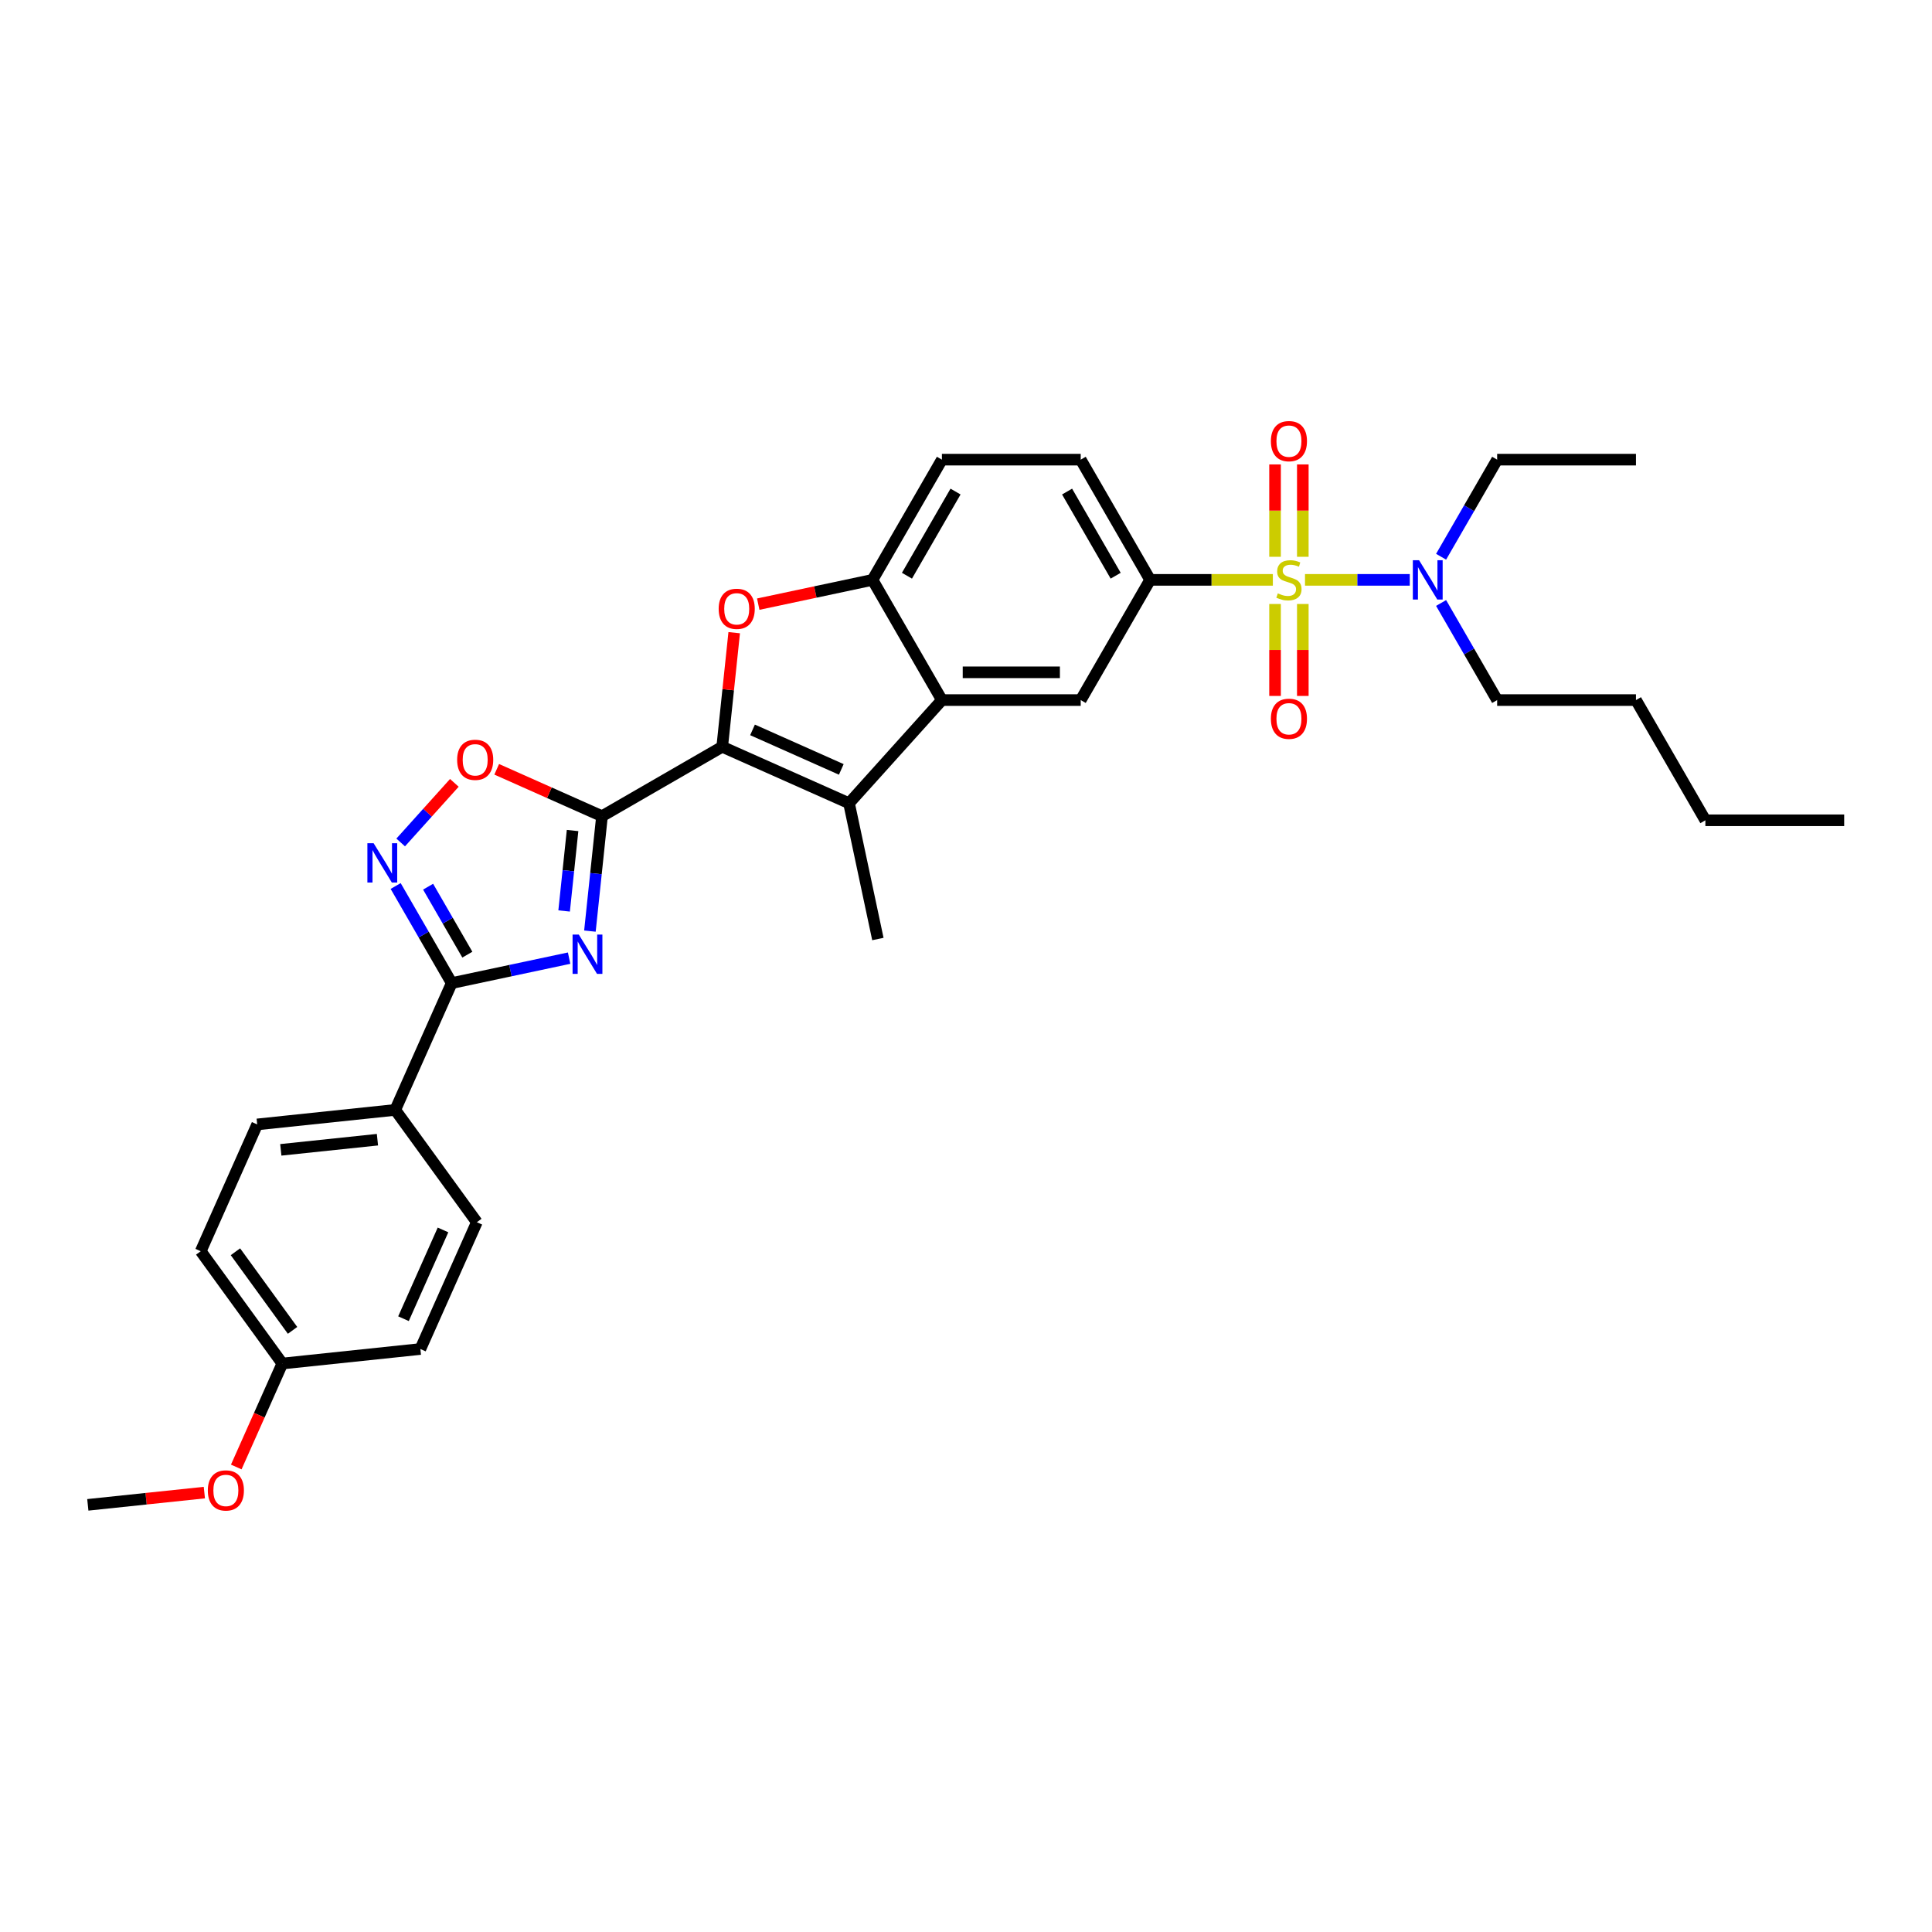 <?xml version='1.0' encoding='iso-8859-1'?>
<svg version='1.1' baseProfile='full'
              xmlns='http://www.w3.org/2000/svg'
                      xmlns:rdkit='http://www.rdkit.org/xml'
                      xmlns:xlink='http://www.w3.org/1999/xlink'
                  xml:space='preserve'
width='1000px' height='1000px' viewBox='0 0 1000 1000'>
<!-- END OF HEADER -->
<rect style='opacity:1.0;fill:#FFFFFF;stroke:none' width='1000' height='1000' x='0' y='0'> </rect>
<path class='bond-9' d='M 658.83,300.137 L 627.066,300.137' style='fill:none;fill-rule:evenodd;stroke:#CCCC00;stroke-width:6px;stroke-linecap:butt;stroke-linejoin:miter;stroke-opacity:1' />
<path class='bond-9' d='M 627.066,300.137 L 595.302,300.137' style='fill:none;fill-rule:evenodd;stroke:#000000;stroke-width:6px;stroke-linecap:butt;stroke-linejoin:miter;stroke-opacity:1' />
<path class='bond-12' d='M 675.471,300.137 L 702.583,300.137' style='fill:none;fill-rule:evenodd;stroke:#CCCC00;stroke-width:6px;stroke-linecap:butt;stroke-linejoin:miter;stroke-opacity:1' />
<path class='bond-12' d='M 702.583,300.137 L 729.694,300.137' style='fill:none;fill-rule:evenodd;stroke:#0000FF;stroke-width:6px;stroke-linecap:butt;stroke-linejoin:miter;stroke-opacity:1' />
<path class='bond-13' d='M 659.966,312.624 L 659.966,336.418' style='fill:none;fill-rule:evenodd;stroke:#CCCC00;stroke-width:6px;stroke-linecap:butt;stroke-linejoin:miter;stroke-opacity:1' />
<path class='bond-13' d='M 659.966,336.418 L 659.966,360.213' style='fill:none;fill-rule:evenodd;stroke:#FF0000;stroke-width:6px;stroke-linecap:butt;stroke-linejoin:miter;stroke-opacity:1' />
<path class='bond-13' d='M 674.335,312.624 L 674.335,336.418' style='fill:none;fill-rule:evenodd;stroke:#CCCC00;stroke-width:6px;stroke-linecap:butt;stroke-linejoin:miter;stroke-opacity:1' />
<path class='bond-13' d='M 674.335,336.418 L 674.335,360.213' style='fill:none;fill-rule:evenodd;stroke:#FF0000;stroke-width:6px;stroke-linecap:butt;stroke-linejoin:miter;stroke-opacity:1' />
<path class='bond-14' d='M 674.335,288.195 L 674.335,264.293' style='fill:none;fill-rule:evenodd;stroke:#CCCC00;stroke-width:6px;stroke-linecap:butt;stroke-linejoin:miter;stroke-opacity:1' />
<path class='bond-14' d='M 674.335,264.293 L 674.335,240.39' style='fill:none;fill-rule:evenodd;stroke:#FF0000;stroke-width:6px;stroke-linecap:butt;stroke-linejoin:miter;stroke-opacity:1' />
<path class='bond-14' d='M 659.966,288.195 L 659.966,264.293' style='fill:none;fill-rule:evenodd;stroke:#CCCC00;stroke-width:6px;stroke-linecap:butt;stroke-linejoin:miter;stroke-opacity:1' />
<path class='bond-14' d='M 659.966,264.293 L 659.966,240.39' style='fill:none;fill-rule:evenodd;stroke:#FF0000;stroke-width:6px;stroke-linecap:butt;stroke-linejoin:miter;stroke-opacity:1' />
<path class='bond-0' d='M 311.593,422.454 L 373.815,386.53' style='fill:none;fill-rule:evenodd;stroke:#000000;stroke-width:6px;stroke-linecap:butt;stroke-linejoin:miter;stroke-opacity:1' />
<path class='bond-2' d='M 311.593,422.454 L 308.467,452.197' style='fill:none;fill-rule:evenodd;stroke:#000000;stroke-width:6px;stroke-linecap:butt;stroke-linejoin:miter;stroke-opacity:1' />
<path class='bond-2' d='M 308.467,452.197 L 305.34,481.939' style='fill:none;fill-rule:evenodd;stroke:#0000FF;stroke-width:6px;stroke-linecap:butt;stroke-linejoin:miter;stroke-opacity:1' />
<path class='bond-2' d='M 296.364,429.875 L 294.176,450.695' style='fill:none;fill-rule:evenodd;stroke:#000000;stroke-width:6px;stroke-linecap:butt;stroke-linejoin:miter;stroke-opacity:1' />
<path class='bond-2' d='M 294.176,450.695 L 291.987,471.515' style='fill:none;fill-rule:evenodd;stroke:#0000FF;stroke-width:6px;stroke-linecap:butt;stroke-linejoin:miter;stroke-opacity:1' />
<path class='bond-8' d='M 311.593,422.454 L 284.342,410.322' style='fill:none;fill-rule:evenodd;stroke:#000000;stroke-width:6px;stroke-linecap:butt;stroke-linejoin:miter;stroke-opacity:1' />
<path class='bond-8' d='M 284.342,410.322 L 257.092,398.189' style='fill:none;fill-rule:evenodd;stroke:#FF0000;stroke-width:6px;stroke-linecap:butt;stroke-linejoin:miter;stroke-opacity:1' />
<path class='bond-1' d='M 373.815,386.53 L 439.453,415.753' style='fill:none;fill-rule:evenodd;stroke:#000000;stroke-width:6px;stroke-linecap:butt;stroke-linejoin:miter;stroke-opacity:1' />
<path class='bond-1' d='M 389.506,377.786 L 435.452,398.243' style='fill:none;fill-rule:evenodd;stroke:#000000;stroke-width:6px;stroke-linecap:butt;stroke-linejoin:miter;stroke-opacity:1' />
<path class='bond-33' d='M 373.815,386.53 L 376.919,357.003' style='fill:none;fill-rule:evenodd;stroke:#000000;stroke-width:6px;stroke-linecap:butt;stroke-linejoin:miter;stroke-opacity:1' />
<path class='bond-33' d='M 376.919,357.003 L 380.022,327.476' style='fill:none;fill-rule:evenodd;stroke:#FF0000;stroke-width:6px;stroke-linecap:butt;stroke-linejoin:miter;stroke-opacity:1' />
<path class='bond-5' d='M 294.57,495.931 L 264.187,502.39' style='fill:none;fill-rule:evenodd;stroke:#0000FF;stroke-width:6px;stroke-linecap:butt;stroke-linejoin:miter;stroke-opacity:1' />
<path class='bond-5' d='M 264.187,502.39 L 233.804,508.848' style='fill:none;fill-rule:evenodd;stroke:#000000;stroke-width:6px;stroke-linecap:butt;stroke-linejoin:miter;stroke-opacity:1' />
<path class='bond-3' d='M 439.453,415.753 L 487.529,362.359' style='fill:none;fill-rule:evenodd;stroke:#000000;stroke-width:6px;stroke-linecap:butt;stroke-linejoin:miter;stroke-opacity:1' />
<path class='bond-20' d='M 439.453,415.753 L 454.391,486.032' style='fill:none;fill-rule:evenodd;stroke:#000000;stroke-width:6px;stroke-linecap:butt;stroke-linejoin:miter;stroke-opacity:1' />
<path class='bond-4' d='M 392.462,312.708 L 422.033,306.422' style='fill:none;fill-rule:evenodd;stroke:#FF0000;stroke-width:6px;stroke-linecap:butt;stroke-linejoin:miter;stroke-opacity:1' />
<path class='bond-4' d='M 422.033,306.422 L 451.604,300.137' style='fill:none;fill-rule:evenodd;stroke:#000000;stroke-width:6px;stroke-linecap:butt;stroke-linejoin:miter;stroke-opacity:1' />
<path class='bond-15' d='M 233.804,508.848 L 204.58,574.485' style='fill:none;fill-rule:evenodd;stroke:#000000;stroke-width:6px;stroke-linecap:butt;stroke-linejoin:miter;stroke-opacity:1' />
<path class='bond-34' d='M 233.804,508.848 L 219.297,483.721' style='fill:none;fill-rule:evenodd;stroke:#000000;stroke-width:6px;stroke-linecap:butt;stroke-linejoin:miter;stroke-opacity:1' />
<path class='bond-34' d='M 219.297,483.721 L 204.79,458.595' style='fill:none;fill-rule:evenodd;stroke:#0000FF;stroke-width:6px;stroke-linecap:butt;stroke-linejoin:miter;stroke-opacity:1' />
<path class='bond-34' d='M 241.896,494.125 L 231.742,476.536' style='fill:none;fill-rule:evenodd;stroke:#000000;stroke-width:6px;stroke-linecap:butt;stroke-linejoin:miter;stroke-opacity:1' />
<path class='bond-34' d='M 231.742,476.536 L 221.587,458.948' style='fill:none;fill-rule:evenodd;stroke:#0000FF;stroke-width:6px;stroke-linecap:butt;stroke-linejoin:miter;stroke-opacity:1' />
<path class='bond-6' d='M 487.529,362.359 L 559.377,362.359' style='fill:none;fill-rule:evenodd;stroke:#000000;stroke-width:6px;stroke-linecap:butt;stroke-linejoin:miter;stroke-opacity:1' />
<path class='bond-6' d='M 498.306,347.99 L 548.6,347.99' style='fill:none;fill-rule:evenodd;stroke:#000000;stroke-width:6px;stroke-linecap:butt;stroke-linejoin:miter;stroke-opacity:1' />
<path class='bond-32' d='M 487.529,362.359 L 451.604,300.137' style='fill:none;fill-rule:evenodd;stroke:#000000;stroke-width:6px;stroke-linecap:butt;stroke-linejoin:miter;stroke-opacity:1' />
<path class='bond-7' d='M 207.392,436.06 L 221.283,420.632' style='fill:none;fill-rule:evenodd;stroke:#0000FF;stroke-width:6px;stroke-linecap:butt;stroke-linejoin:miter;stroke-opacity:1' />
<path class='bond-7' d='M 221.283,420.632 L 235.174,405.204' style='fill:none;fill-rule:evenodd;stroke:#FF0000;stroke-width:6px;stroke-linecap:butt;stroke-linejoin:miter;stroke-opacity:1' />
<path class='bond-11' d='M 595.302,300.137 L 559.377,362.359' style='fill:none;fill-rule:evenodd;stroke:#000000;stroke-width:6px;stroke-linecap:butt;stroke-linejoin:miter;stroke-opacity:1' />
<path class='bond-16' d='M 595.302,300.137 L 559.377,237.914' style='fill:none;fill-rule:evenodd;stroke:#000000;stroke-width:6px;stroke-linecap:butt;stroke-linejoin:miter;stroke-opacity:1' />
<path class='bond-16' d='M 577.469,297.988 L 552.322,254.432' style='fill:none;fill-rule:evenodd;stroke:#000000;stroke-width:6px;stroke-linecap:butt;stroke-linejoin:miter;stroke-opacity:1' />
<path class='bond-10' d='M 451.604,300.137 L 487.529,237.914' style='fill:none;fill-rule:evenodd;stroke:#000000;stroke-width:6px;stroke-linecap:butt;stroke-linejoin:miter;stroke-opacity:1' />
<path class='bond-10' d='M 469.438,297.988 L 494.585,254.432' style='fill:none;fill-rule:evenodd;stroke:#000000;stroke-width:6px;stroke-linecap:butt;stroke-linejoin:miter;stroke-opacity:1' />
<path class='bond-25' d='M 745.91,288.167 L 760.417,263.04' style='fill:none;fill-rule:evenodd;stroke:#0000FF;stroke-width:6px;stroke-linecap:butt;stroke-linejoin:miter;stroke-opacity:1' />
<path class='bond-25' d='M 760.417,263.04 L 774.924,237.914' style='fill:none;fill-rule:evenodd;stroke:#000000;stroke-width:6px;stroke-linecap:butt;stroke-linejoin:miter;stroke-opacity:1' />
<path class='bond-26' d='M 745.91,312.107 L 760.417,337.233' style='fill:none;fill-rule:evenodd;stroke:#0000FF;stroke-width:6px;stroke-linecap:butt;stroke-linejoin:miter;stroke-opacity:1' />
<path class='bond-26' d='M 760.417,337.233 L 774.924,362.359' style='fill:none;fill-rule:evenodd;stroke:#000000;stroke-width:6px;stroke-linecap:butt;stroke-linejoin:miter;stroke-opacity:1' />
<path class='bond-18' d='M 204.58,574.485 L 133.125,581.995' style='fill:none;fill-rule:evenodd;stroke:#000000;stroke-width:6px;stroke-linecap:butt;stroke-linejoin:miter;stroke-opacity:1' />
<path class='bond-18' d='M 195.364,589.902 L 145.345,595.159' style='fill:none;fill-rule:evenodd;stroke:#000000;stroke-width:6px;stroke-linecap:butt;stroke-linejoin:miter;stroke-opacity:1' />
<path class='bond-19' d='M 204.58,574.485 L 246.812,632.612' style='fill:none;fill-rule:evenodd;stroke:#000000;stroke-width:6px;stroke-linecap:butt;stroke-linejoin:miter;stroke-opacity:1' />
<path class='bond-17' d='M 559.377,237.914 L 487.529,237.914' style='fill:none;fill-rule:evenodd;stroke:#000000;stroke-width:6px;stroke-linecap:butt;stroke-linejoin:miter;stroke-opacity:1' />
<path class='bond-23' d='M 133.125,581.995 L 103.902,647.632' style='fill:none;fill-rule:evenodd;stroke:#000000;stroke-width:6px;stroke-linecap:butt;stroke-linejoin:miter;stroke-opacity:1' />
<path class='bond-22' d='M 246.812,632.612 L 217.588,698.249' style='fill:none;fill-rule:evenodd;stroke:#000000;stroke-width:6px;stroke-linecap:butt;stroke-linejoin:miter;stroke-opacity:1' />
<path class='bond-22' d='M 229.301,636.612 L 208.844,682.558' style='fill:none;fill-rule:evenodd;stroke:#000000;stroke-width:6px;stroke-linecap:butt;stroke-linejoin:miter;stroke-opacity:1' />
<path class='bond-21' d='M 146.133,705.759 L 217.588,698.249' style='fill:none;fill-rule:evenodd;stroke:#000000;stroke-width:6px;stroke-linecap:butt;stroke-linejoin:miter;stroke-opacity:1' />
<path class='bond-24' d='M 146.133,705.759 L 134.212,732.535' style='fill:none;fill-rule:evenodd;stroke:#000000;stroke-width:6px;stroke-linecap:butt;stroke-linejoin:miter;stroke-opacity:1' />
<path class='bond-24' d='M 134.212,732.535 L 122.29,759.311' style='fill:none;fill-rule:evenodd;stroke:#FF0000;stroke-width:6px;stroke-linecap:butt;stroke-linejoin:miter;stroke-opacity:1' />
<path class='bond-35' d='M 146.133,705.759 L 103.902,647.632' style='fill:none;fill-rule:evenodd;stroke:#000000;stroke-width:6px;stroke-linecap:butt;stroke-linejoin:miter;stroke-opacity:1' />
<path class='bond-35' d='M 151.424,688.594 L 121.862,647.905' style='fill:none;fill-rule:evenodd;stroke:#000000;stroke-width:6px;stroke-linecap:butt;stroke-linejoin:miter;stroke-opacity:1' />
<path class='bond-27' d='M 105.773,772.566 L 75.614,775.736' style='fill:none;fill-rule:evenodd;stroke:#FF0000;stroke-width:6px;stroke-linecap:butt;stroke-linejoin:miter;stroke-opacity:1' />
<path class='bond-27' d='M 75.614,775.736 L 45.455,778.906' style='fill:none;fill-rule:evenodd;stroke:#000000;stroke-width:6px;stroke-linecap:butt;stroke-linejoin:miter;stroke-opacity:1' />
<path class='bond-30' d='M 774.924,237.914 L 846.772,237.914' style='fill:none;fill-rule:evenodd;stroke:#000000;stroke-width:6px;stroke-linecap:butt;stroke-linejoin:miter;stroke-opacity:1' />
<path class='bond-28' d='M 774.924,362.359 L 846.772,362.359' style='fill:none;fill-rule:evenodd;stroke:#000000;stroke-width:6px;stroke-linecap:butt;stroke-linejoin:miter;stroke-opacity:1' />
<path class='bond-29' d='M 846.772,362.359 L 882.697,424.582' style='fill:none;fill-rule:evenodd;stroke:#000000;stroke-width:6px;stroke-linecap:butt;stroke-linejoin:miter;stroke-opacity:1' />
<path class='bond-31' d='M 882.697,424.582 L 954.545,424.582' style='fill:none;fill-rule:evenodd;stroke:#000000;stroke-width:6px;stroke-linecap:butt;stroke-linejoin:miter;stroke-opacity:1' />
<path  class='atom-0' d='M 661.403 307.12
Q 661.633 307.207, 662.581 307.609
Q 663.529 308.011, 664.564 308.27
Q 665.627 308.5, 666.662 308.5
Q 668.588 308.5, 669.708 307.58
Q 670.829 306.632, 670.829 304.994
Q 670.829 303.873, 670.254 303.183
Q 669.708 302.493, 668.846 302.12
Q 667.984 301.746, 666.547 301.315
Q 664.736 300.769, 663.644 300.252
Q 662.581 299.734, 661.805 298.642
Q 661.058 297.55, 661.058 295.711
Q 661.058 293.153, 662.782 291.572
Q 664.535 289.992, 667.984 289.992
Q 670.341 289.992, 673.013 291.112
L 672.352 293.325
Q 669.91 292.319, 668.07 292.319
Q 666.087 292.319, 664.995 293.153
Q 663.903 293.958, 663.932 295.366
Q 663.932 296.458, 664.478 297.119
Q 665.053 297.78, 665.857 298.154
Q 666.691 298.527, 668.07 298.958
Q 669.91 299.533, 671.002 300.108
Q 672.094 300.683, 672.87 301.861
Q 673.674 303.011, 673.674 304.994
Q 673.674 307.81, 671.778 309.333
Q 669.91 310.828, 666.777 310.828
Q 664.966 310.828, 663.587 310.425
Q 662.236 310.052, 660.627 309.391
L 661.403 307.12
' fill='#CCCC00'/>
<path  class='atom-3' d='M 299.585 483.736
L 306.252 494.513
Q 306.913 495.576, 307.977 497.502
Q 309.04 499.427, 309.097 499.542
L 309.097 483.736
L 311.799 483.736
L 311.799 504.083
L 309.011 504.083
L 301.855 492.3
Q 301.022 490.921, 300.131 489.34
Q 299.269 487.759, 299.01 487.271
L 299.01 504.083
L 296.366 504.083
L 296.366 483.736
L 299.585 483.736
' fill='#0000FF'/>
<path  class='atom-5' d='M 371.985 315.132
Q 371.985 310.247, 374.399 307.516
Q 376.814 304.786, 381.326 304.786
Q 385.838 304.786, 388.252 307.516
Q 390.666 310.247, 390.666 315.132
Q 390.666 320.075, 388.223 322.892
Q 385.78 325.68, 381.326 325.68
Q 376.842 325.68, 374.399 322.892
Q 371.985 320.104, 371.985 315.132
M 381.326 323.381
Q 384.43 323.381, 386.096 321.311
Q 387.792 319.213, 387.792 315.132
Q 387.792 311.138, 386.096 309.126
Q 384.43 307.085, 381.326 307.085
Q 378.222 307.085, 376.526 309.097
Q 374.859 311.109, 374.859 315.132
Q 374.859 319.242, 376.526 321.311
Q 378.222 323.381, 381.326 323.381
' fill='#FF0000'/>
<path  class='atom-8' d='M 193.382 436.451
L 200.049 447.228
Q 200.71 448.292, 201.774 450.217
Q 202.837 452.143, 202.894 452.258
L 202.894 436.451
L 205.596 436.451
L 205.596 456.799
L 202.808 456.799
L 195.652 445.015
Q 194.819 443.636, 193.928 442.055
Q 193.065 440.475, 192.807 439.986
L 192.807 456.799
L 190.163 456.799
L 190.163 436.451
L 193.382 436.451
' fill='#0000FF'/>
<path  class='atom-9' d='M 236.615 393.288
Q 236.615 388.403, 239.029 385.672
Q 241.443 382.942, 245.956 382.942
Q 250.468 382.942, 252.882 385.672
Q 255.296 388.403, 255.296 393.288
Q 255.296 398.231, 252.853 401.048
Q 250.41 403.836, 245.956 403.836
Q 241.472 403.836, 239.029 401.048
Q 236.615 398.26, 236.615 393.288
M 245.956 401.537
Q 249.059 401.537, 250.726 399.467
Q 252.422 397.369, 252.422 393.288
Q 252.422 389.293, 250.726 387.282
Q 249.059 385.241, 245.956 385.241
Q 242.852 385.241, 241.156 387.253
Q 239.489 389.265, 239.489 393.288
Q 239.489 397.398, 241.156 399.467
Q 242.852 401.537, 245.956 401.537
' fill='#FF0000'/>
<path  class='atom-13' d='M 734.502 289.963
L 741.169 300.74
Q 741.83 301.804, 742.893 303.729
Q 743.957 305.655, 744.014 305.77
L 744.014 289.963
L 746.716 289.963
L 746.716 310.31
L 743.928 310.31
L 736.772 298.527
Q 735.939 297.148, 735.048 295.567
Q 734.185 293.986, 733.927 293.498
L 733.927 310.31
L 731.283 310.31
L 731.283 289.963
L 734.502 289.963
' fill='#0000FF'/>
<path  class='atom-14' d='M 657.81 372.043
Q 657.81 367.157, 660.224 364.427
Q 662.638 361.697, 667.151 361.697
Q 671.663 361.697, 674.077 364.427
Q 676.491 367.157, 676.491 372.043
Q 676.491 376.986, 674.048 379.803
Q 671.605 382.59, 667.151 382.59
Q 662.667 382.59, 660.224 379.803
Q 657.81 377.015, 657.81 372.043
M 667.151 380.291
Q 670.254 380.291, 671.921 378.222
Q 673.617 376.124, 673.617 372.043
Q 673.617 368.048, 671.921 366.036
Q 670.254 363.996, 667.151 363.996
Q 664.047 363.996, 662.351 366.008
Q 660.684 368.019, 660.684 372.043
Q 660.684 376.153, 662.351 378.222
Q 664.047 380.291, 667.151 380.291
' fill='#FF0000'/>
<path  class='atom-15' d='M 657.81 228.345
Q 657.81 223.46, 660.224 220.729
Q 662.638 217.999, 667.151 217.999
Q 671.663 217.999, 674.077 220.729
Q 676.491 223.46, 676.491 228.345
Q 676.491 233.289, 674.048 236.105
Q 671.605 238.893, 667.151 238.893
Q 662.667 238.893, 660.224 236.105
Q 657.81 233.317, 657.81 228.345
M 667.151 236.594
Q 670.254 236.594, 671.921 234.524
Q 673.617 232.426, 673.617 228.345
Q 673.617 224.351, 671.921 222.339
Q 670.254 220.298, 667.151 220.298
Q 664.047 220.298, 662.351 222.31
Q 660.684 224.322, 660.684 228.345
Q 660.684 232.455, 662.351 234.524
Q 664.047 236.594, 667.151 236.594
' fill='#FF0000'/>
<path  class='atom-25' d='M 107.569 771.453
Q 107.569 766.568, 109.983 763.837
Q 112.398 761.107, 116.91 761.107
Q 121.422 761.107, 123.836 763.837
Q 126.25 766.568, 126.25 771.453
Q 126.25 776.397, 123.807 779.213
Q 121.364 782.001, 116.91 782.001
Q 112.426 782.001, 109.983 779.213
Q 107.569 776.425, 107.569 771.453
M 116.91 779.702
Q 120.014 779.702, 121.68 777.632
Q 123.376 775.534, 123.376 771.453
Q 123.376 767.459, 121.68 765.447
Q 120.014 763.406, 116.91 763.406
Q 113.806 763.406, 112.11 765.418
Q 110.443 767.43, 110.443 771.453
Q 110.443 775.563, 112.11 777.632
Q 113.806 779.702, 116.91 779.702
' fill='#FF0000'/>
</svg>
